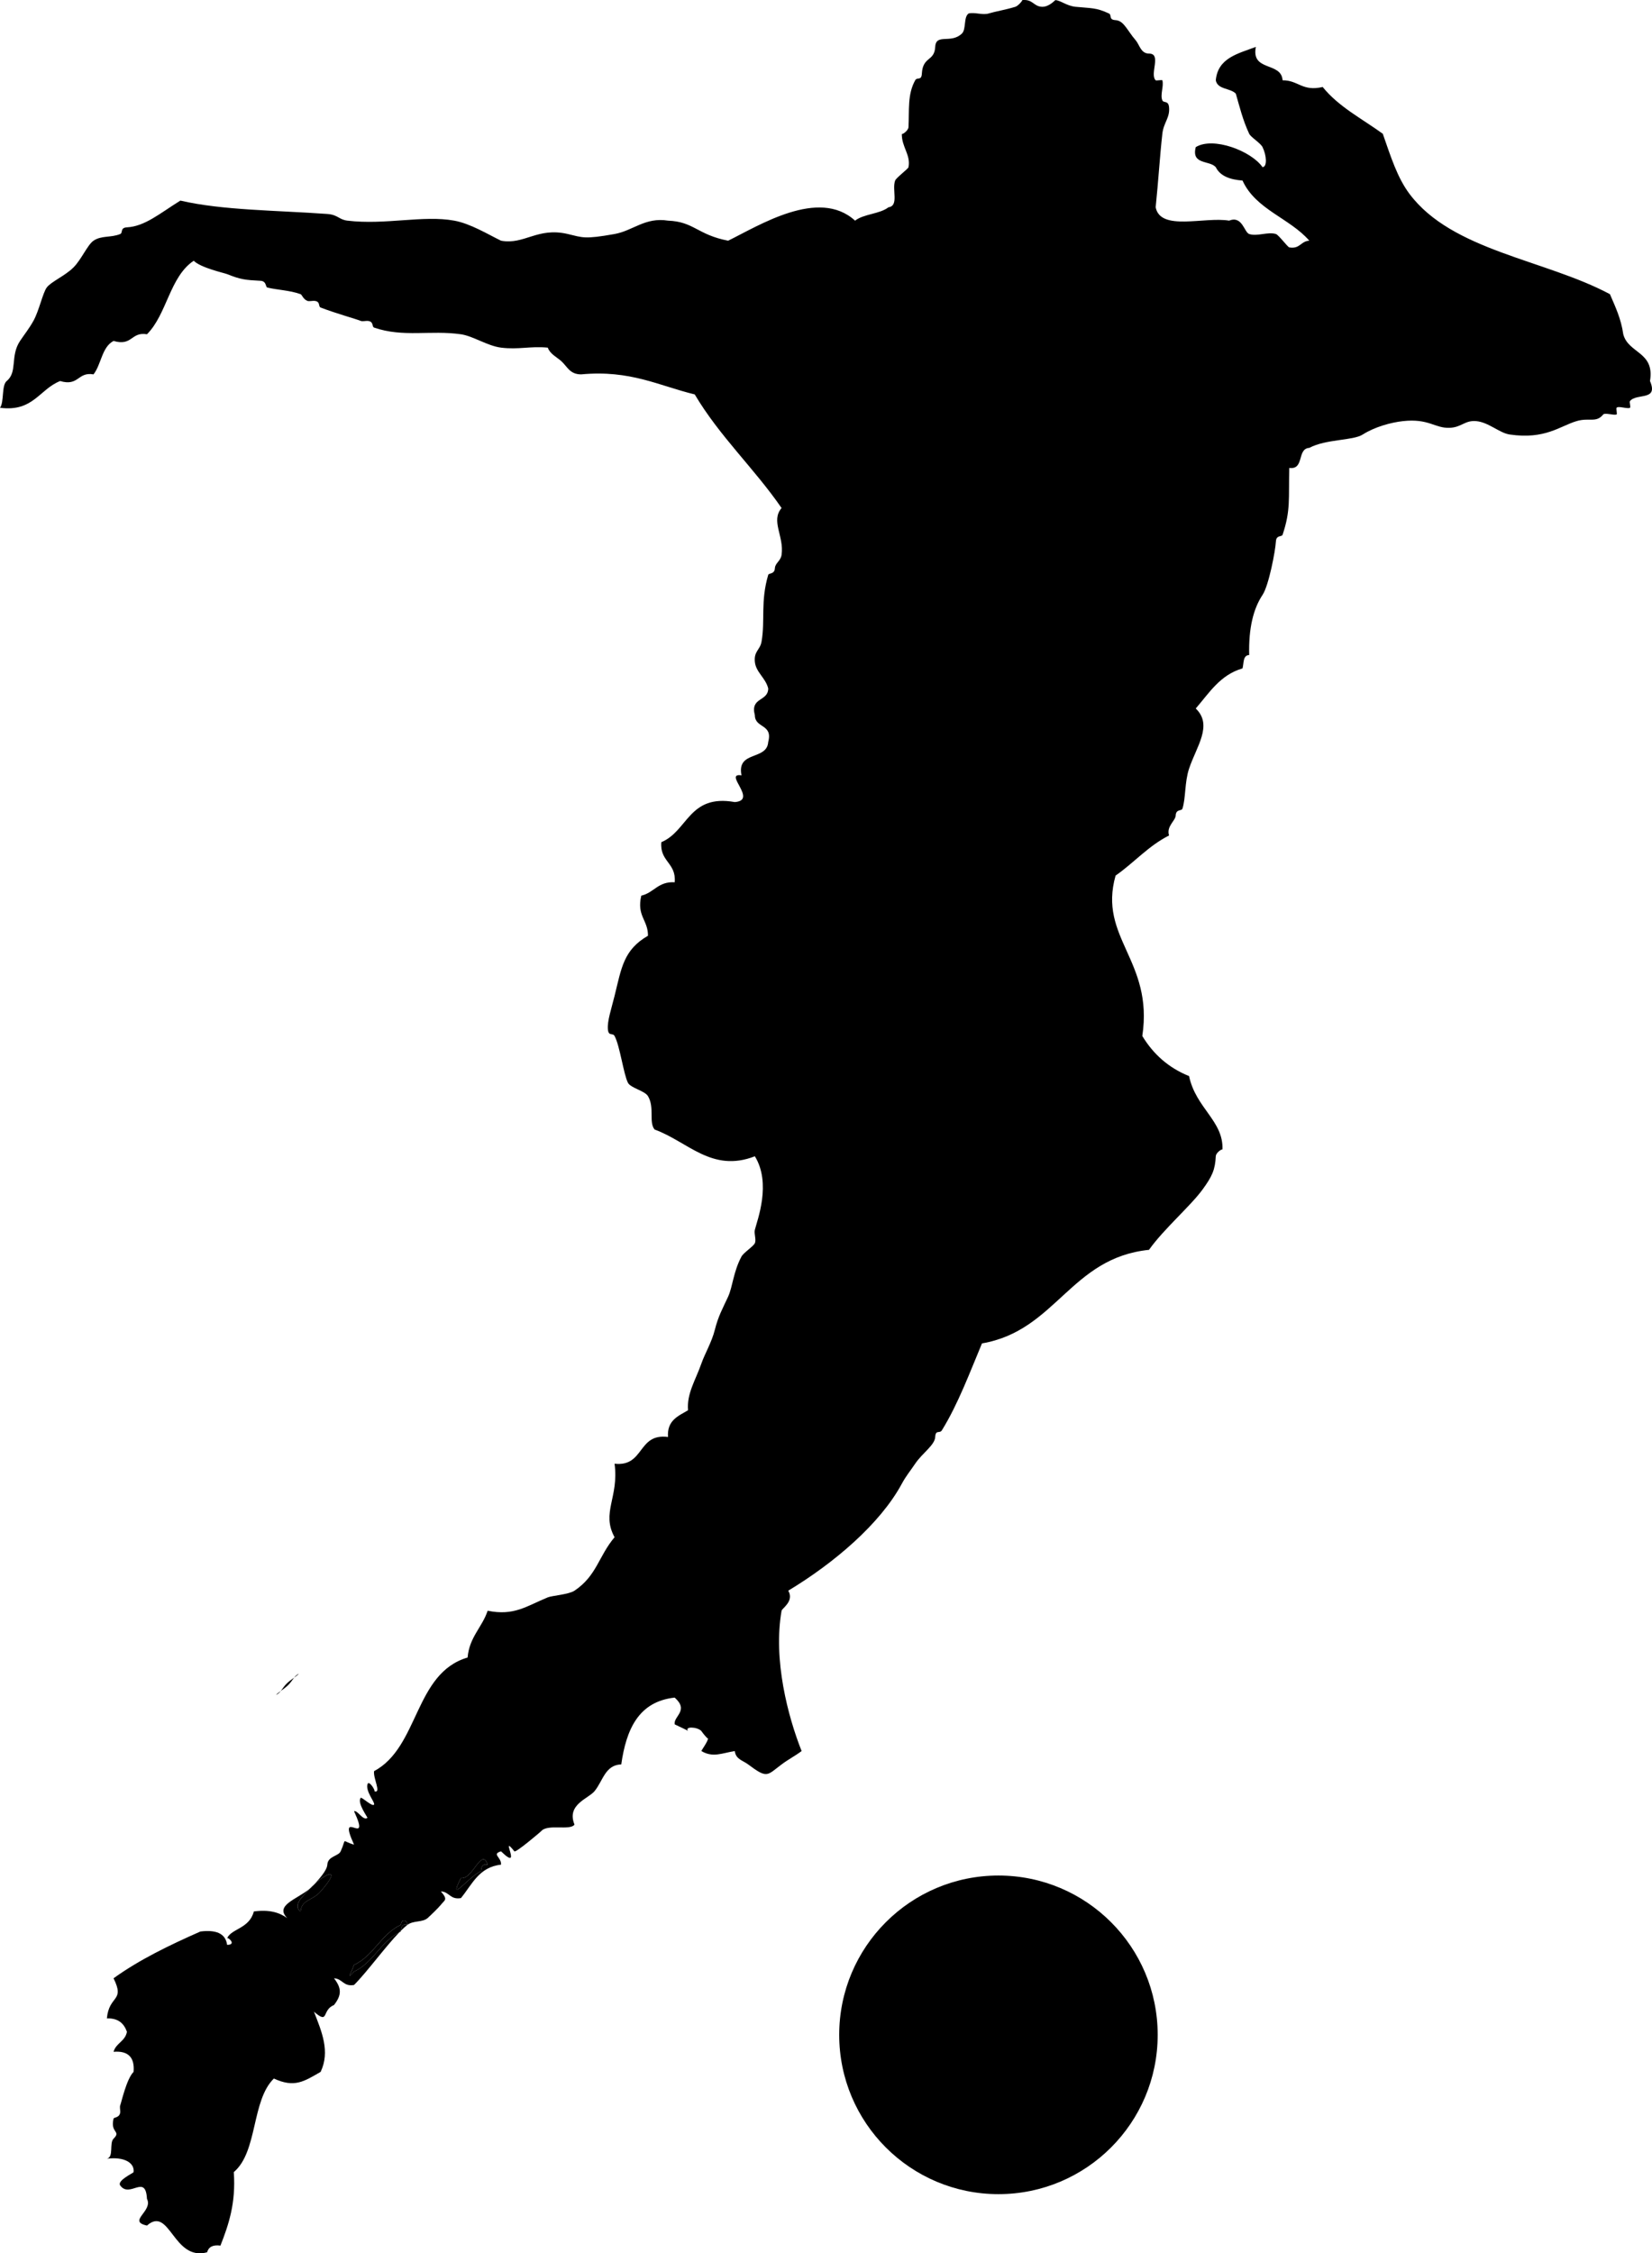 <?xml version="1.0"?><svg width="309.126" height="421.462" xmlns="http://www.w3.org/2000/svg">
 <g>
  <title>
   <FONT>
    <FONT>Warstwa 1</FONT>
   </FONT>
  </title>
  <g transform="matrix(1.25 0 0 -1.25 0 421.462)" id="g15479">
   <g transform="scale(0.24)" id="g15481">
    <path d="m233.457,288.09c4.711,-1.539 -0.832,8.125 -0.125,12.543c28.125,14.961 25.043,61.082 58.336,70.836c1.082,12.789 9.039,18.75 12.5,29.164c16.5,-3.336 24.039,2.793 37.5,8.336c2.625,1.082 13.125,1.789 16.664,4.164c13.918,9.332 14.957,21.418 25,33.336c-8.457,15.414 2.836,24.789 0,45.832c18.75,-2.082 14.168,19.164 33.336,16.668c-0.711,10.414 6.414,13.039 12.5,16.664c-0.875,10.418 4.582,18.5 8.332,29.168c2.082,6 6.457,13.332 8.332,20.832c2.168,8.711 4.961,13.5 8.336,20.836c2.832,6.164 3.246,15.539 8.332,25c1.25,2.371 7.457,6.332 8.332,8.332c1.004,2.293 -0.625,5.871 0,8.332c1.543,6.125 10.418,28.957 0,45.836c-26.832,-10.461 -41.789,9.164 -62.5,16.664c-3.832,4.457 0.125,13.625 -4.164,20.836c-1.961,3.332 -10.836,5.082 -12.5,8.332c-2.711,5.289 -5.043,23.164 -8.336,29.164c-1.207,2.211 -3.75,-0.457 -4.164,4.168c-0.461,5.168 2.121,12.582 4.164,20.832c4.336,17.586 5.625,28.711 20.836,37.5c0.082,9.836 -7.168,12.25 -4.168,25c7.918,1.793 10.457,8.957 20.832,8.336c1.082,12.207 -9.414,12.793 -8.332,25c16.668,6.957 17.082,30.125 45.832,25c14.625,1.125 -7.539,18.457 4.168,16.664c-3.125,15.625 15.914,9.086 16.668,20.836c3.039,11.375 -8.293,8.375 -8.336,16.664c-3.039,11.375 8.293,8.379 8.336,16.668c-1.586,6.582 -7.75,10.125 -8.336,16.668c-0.625,6.664 3.25,7.289 4.168,12.499c2.332,13.29 -0.75,25 4.168,41.66c0.371,1.26 3.957,0.22 4.164,4.17c0.168,3.21 3.625,4.46 4.168,8.33c1.668,11.63 -6.918,21.09 0,29.17c-17,24.67 -38.664,44.67 -54.168,70.83c-22.375,5.42 -40.164,15.38 -70.832,12.5c-7.207,0 -8.625,4.92 -12.5,8.34c-2.836,2.5 -6.918,4.38 -8.332,8.33c-11,1.05 -18.211,-1.37 -29.168,0c-8.5,1.09 -17.457,7.25 -25,8.33c-19.082,2.72 -36,-2.12 -54.168,4.17c-1.539,0.55 0,3.96 -4.164,4.17c-1.125,0.04 -3.168,-0.42 -4.168,0c-3.707,1.46 -15.664,4.71 -25,8.33c-1.711,0.67 0.168,3.96 -4.168,4.17c-1.125,0.04 -3.164,-0.42 -4.164,0c-2.543,1.04 -3.375,3.88 -4.168,4.16c-6.918,2.5 -14.832,2.63 -20.832,4.17c-1.043,0.25 -0.375,3.96 -4.168,4.17c-9.625,0.5 -12.418,0.79 -20.832,4.16c-1.75,0.71 -16.461,3.92 -20.836,8.34c-15,-10 -16.664,-33.34 -29.164,-45.84c-10.043,1.72 -9.043,-7.62 -20.836,-4.16c-7.332,-3.79 -7.625,-14.59 -12.5,-20.84c-10.043,1.72 -9.039,-7.62 -20.832,-4.16c-12.957,-5.12 -16.75,-19.37 -37.5,-16.67c2.668,3.55 0.875,13.96 4.168,16.67c6.957,5.71 2,15.5 8.332,25c3.043,4.54 5.582,7.58 8.332,12.5c3.5,6.21 5.836,17.46 8.336,20.83c2.664,3.59 11.418,7.25 16.664,12.5c4.961,4.96 8.793,14.17 12.5,16.67c5.004,3.38 10.793,1.75 16.668,4.16c1.793,0.75 -0.25,3.92 4.168,4.17c11.25,0.58 20.664,8.83 33.332,16.67c26.332,-6.12 59.957,-6.04 91.668,-8.34c6.664,-0.49 7.125,-3.49 12.5,-4.16c23.625,-2.83 47.375,3.54 66.664,0c10.086,-1.84 20.875,-8.46 29.168,-12.5c14.543,-2.71 22.75,8.63 41.668,4.16c9.375,-2.2 10.25,-3.37 29.164,0c11.5,2.05 19.086,10.63 33.336,8.34c16.207,-0.62 18.25,-8.79 37.5,-12.5c19.039,9.29 56.5,33.21 79.164,12.5c5.461,4.25 15.375,4.08 20.836,8.33c6.707,0.92 2.043,10.96 4.164,16.67c0.625,1.71 8.129,7.29 8.336,8.33c1.5,7.75 -4.336,12.58 -4.168,20.83c0,-0.83 4.043,1.84 4.168,4.17c0.539,10.55 -0.754,20.3 4.164,29.17c1.211,2.21 3.918,-0.54 4.168,4.16c0.582,10.88 7.832,7.42 8.332,16.67c0.461,8.67 9.793,1.67 16.668,8.33c2.75,2.67 0.914,10.3 4.168,12.5c3.871,0.92 8.664,-1.16 12.5,0c4.293,1.3 10.082,2.17 16.664,4.17c1.793,0.55 4.793,4.17 4.207,4.17c6.836,0.71 7.004,-4 12.461,-4.17c4.461,-0.12 8.039,4.21 8.332,4.17c3.418,-0.29 6.961,-3.59 12.5,-4.17c9.297,-0.95 12.836,-0.37 20.836,-4.17c2,-0.95 -0.418,-3.91 4.164,-4.16c5.168,-0.29 7.168,-6.34 12.5,-12.5c2.457,-2.83 3.207,-8.34 8.336,-8.34c8.082,0 0.246,-12.75 4.164,-16.66c0.336,-0.34 4.043,0.41 4.168,0c1.043,-3.67 -1.5,-9.04 0,-12.5c0.793,-1.84 3.707,0.13 4.168,-4.17c0.707,-6.7 -3.375,-9.54 -4.168,-16.67c-1.582,-14.03 -2.457,-29.28 -4.168,-45.83c2.961,-15.12 30.375,-5.75 45.836,-8.33c8.207,3.33 9.375,-7.29 12.5,-8.34c5,-1.66 11.625,1.55 16.664,0c1.711,-0.53 7.332,-8.16 8.336,-8.33c6.707,-1.2 7.164,3.96 12.5,4.17c-12.293,14.13 -33.414,19.38 -41.668,37.5c-7.75,0.58 -13.914,2.75 -16.668,8.33c-3.871,4.46 -15.375,1.3 -12.5,12.5c10.75,6.71 34.625,-2.33 41.668,-12.5c3.043,0.3 2.5,7.38 0,12.5c-1.25,2.58 -7.332,6.17 -8.332,8.33c-3.961,8.38 -6.172,17.5 -8.336,25c-3.371,3.59 -11.418,2.47 -12.5,8.34c1.293,14 13.918,16.63 25,20.83c-3.125,-15.62 15.918,-9.08 16.668,-20.83c9.836,0.08 12.25,-7.17 25,-4.17c9.918,-12.33 24.625,-19.83 37.5,-29.17c5,-14.33 9.043,-27.33 16.668,-37.5c26.668,-35.53 84.375,-40.83 125.002,-62.5c3.33,-7.78 6.96,-15.24 8.33,-25c3.16,-12.08 19.75,-10.78 16.67,-29.16c5.41,-12.62 -8.29,-7.34 -12.5,-12.5c-0.5,-0.58 0.62,-3.79 0,-4.17c-1.54,-0.91 -7.26,1.34 -8.34,0c-0.41,-0.5 0.5,-3.92 0,-4.17c-1.5,-0.7 -7.33,1.22 -8.33,0c-4.5,-5.5 -8.539,-1.75 -16.668,-4.16c-10.336,-3.08 -19.582,-11.58 -41.664,-8.34c-6.379,0.92 -13.129,7.63 -20.836,8.34c-7.164,0.67 -9.082,-3.87 -16.664,-4.17c-9.336,-0.33 -12.836,5.96 -29.168,4.17c-7.5,-0.83 -17.582,-3.62 -25,-8.34c-6.125,-3.91 -22.875,-2.74 -33.332,-8.33c-7.875,-0.45 -2.879,-13.79 -12.5,-12.5c-0.5,-19.33 0.961,-26.33 -4.168,-41.67c-0.5,-1.45 -3.961,-0.03 -4.168,-4.16c-0.332,-6 -4.457,-27.54 -8.332,-33.34c-5.789,-8.66 -8.75,-20.95 -8.332,-37.495c-4.043,-0.125 -3.254,-5.082 -4.168,-8.332c-14,-4.039 -20.793,-15.332 -29.168,-25c10.879,-10.375 0.418,-23.707 -4.164,-37.5c-2.832,-8.457 -2.004,-18.539 -4.168,-25c-0.5,-1.5 -3.961,-0.043 -4.168,-4.168c-0.164,-3.457 -5.914,-6.668 -4.164,-12.5c-12.918,-6.5 -21.875,-17.039 -33.336,-25c-10.996,-38.789 23.754,-52.875 16.668,-100c6.793,-11.246 16.293,-19.832 29.168,-25c4.207,-20.039 21.539,-27.914 20.832,-45.832c0.039,0.711 -4.039,-1.707 -4.168,-4.164c-0.414,-8.293 -2.164,-12.418 -8.332,-20.836c-7.539,-10.293 -24.164,-24.582 -33.332,-37.5c-49.125,-5.039 -57.918,-50.418 -104.168,-58.332c-7.457,-17.754 -14.957,-37.961 -25,-54.168c-1.414,-2.293 -3.918,0.625 -4.168,-4.164c-0.246,-5.086 -8.039,-10.043 -12.5,-16.668c-3.039,-4.543 -5.664,-7.543 -8.332,-12.5c-13.625,-25.211 -42.543,-49.625 -70.832,-66.668c3.875,-6.543 -3.918,-11 -4.168,-12.5c-5.375,-30.707 4,-66.082 12.5,-87.5c-4.207,-3.125 -8.211,-5.125 -12.5,-8.332c-9.25,-6.918 -8.75,-9.039 -20.832,0c-3.25,2.457 -7.793,3.207 -8.336,8.332c-8.082,-1.25 -13.539,-4.293 -20.832,0c-0.25,0.168 3.918,5.711 4.168,7.875c-0.336,-0.539 -3.793,3.961 -4.207,4.625c-0.043,0.082 -0.043,0.082 -0.043,0.082c-2.754,2.625 -10.586,2.879 -8.25,-0.082c-0.461,0.582 -8.293,4.043 -8.336,4.168c-0.875,5.082 9.168,8.5 0,16.668c-22.543,-2.461 -30.207,-19.793 -33.332,-41.668c-10.082,-0.25 -11.457,-10.418 -16.668,-16.668c-3.914,-4.75 -17.582,-8.289 -12.5,-20.832c-2.789,-4 -16.871,0.664 -20.832,-4.168c-0.168,-0.211 -15.793,-13.586 -16.668,-12.5c-9.664,12.082 5.668,-13.625 -8.332,0c-6.043,-1.832 0.418,-3.664 0,-8.332c-13.793,-1.461 -18.082,-12.457 -25,-20.832c-6.75,-1.168 -7.168,3.953 -12.5,4.164c4.668,-5.332 2.289,-5.332 0,-8.332c-1.293,-1.668 -6.668,-6.918 -8.332,-8.332c-3.293,-2.793 -8.707,-1.336 -12.5,-4.168c0,2.332 -3.375,4.75 -4.168,0c-12.293,-5.75 -16.875,-19.25 -29.168,-25c-1.625,-4.543 -5,-10 0,-4.168c12,5.625 16.629,18.586 28.25,24.5c-8.746,-9 -20.289,-24.918 -28.25,-32.832c-6.75,-1.168 -7.168,3.957 -12.5,4.168c4.836,-6.168 4.836,-10.504 0,-16.668c-7.875,-3.125 -2.875,-12.418 -12.5,-4.168c4.918,-12.582 10.168,-24.832 4.168,-37.5c-10.418,-6.039 -16.375,-10.082 -29.168,-4.164c-14.082,-13.711 -9.957,-45.625 -25,-58.336c1.375,-19.414 -3.246,-32.875 -8.332,-45.832c-4.836,0.664 -7.414,-0.918 -8.332,-4.168c-21.168,-5.707 -23.25,29.289 -37.5,16.668c-12.5,2.746 4,8.914 0,16.668c-0.836,15.914 -10.75,0.082 -16.668,8.332c-2.207,3.082 8.25,7.746 8.332,8.332c0.711,5.75 -5.832,9.75 -16.664,8.336c4.457,1.082 1.375,9.707 4.164,12.5c5.004,4.996 -2.207,3.289 0,12.5c0.207,0.914 3.961,0.453 4.168,4.164c0.039,1.125 -0.418,3.168 0,4.168c0.707,1.75 3.918,16.457 8.332,20.832c0.754,9.082 -3.414,13.25 -12.5,12.5c1.461,5.457 7.332,6.539 8.336,12.5c-1.836,5.125 -5.332,8.543 -12.5,8.336c1.375,14.75 11.457,10.25 4.164,25c16.125,11.625 34.918,20.664 54.168,29.164c9.5,1.164 15.664,-1 16.668,-8.332c6.25,0.082 0.414,5.043 0,4.168c2.75,6.039 13.875,5.914 16.664,16.664c9.668,1.332 16,-0.664 20.836,-4.164c-7.918,8 5.707,11.578 13.875,18.207c-0.457,-0.5 -0.918,-1 -1.375,-1.543c-2.457,-2.789 -9.418,-8.75 -4.168,-12.5c0.582,7.461 7.414,6.625 12.5,12.5c12.75,14.668 4.668,12.289 -3.832,4.543c2.5,2.832 7.793,8.375 8,12.125c0.289,5.332 6.957,5.25 8.332,8.332c3.961,8.789 -0.039,6.5 8.332,4.168c-11.168,24.5 11.168,-3.293 0,20.832c2.207,0.793 5.625,-6.168 8.336,-4.164c0.332,0.246 -6.625,9.375 -4.168,12.5c0.543,0.707 7.457,-5.918 8.332,-4.168c0.668,1.332 -5.246,8 -4.164,12.5c0.789,3.332 5.375,-4.211 4.289,-4.211zm66.543,-49.957c0.25,2.539 0.625,4.918 4.168,4.168c-3.75,11.293 -9.336,-9.543 -16.668,-8.332c-8.793,-17.207 5.5,1.582 12.5,4.164zm-116.543,120.793c5.332,3.871 1.582,2.203 0,0c-4.375,-3.172 -5.207,-3.961 -8.332,-8.336c-5.332,-3.875 -1.586,-2.207 0,0c4.371,3.168 5.207,3.957 8.332,8.336" fill-rule="nonzero" fill="#000000" id="path15483"/>
    <path d="m304.168,242.301c-3.543,0.75 -3.918,-1.629 -4.168,-4.168c-7,-2.582 -21.293,-21.371 -12.5,-4.164c7.332,-1.211 12.918,19.625 16.668,8.332" fill-rule="nonzero" fill="#000000" id="path15485"/>
    <path d="m254.168,204.801c-3.293,0.707 -3.836,-1.336 -4.129,-3.664c-0.328,-0.336 -0.664,-0.668 -0.957,-1.004c-11.621,-5.914 -16.25,-18.875 -28.25,-24.5c-5,-5.832 -1.625,-0.375 0,4.168c12.293,5.75 16.875,19.25 29.168,25c0.793,4.75 4.168,2.332 4.168,0" fill-rule="nonzero" fill="#000000" id="path15487"/>
    <path d="m250.039,201.137c0.293,2.328 0.836,4.371 4.129,3.664c-1.25,-0.961 -2.668,-2.211 -4.129,-3.664" fill-rule="nonzero" fill="#000000" id="path15489"/>
    <path d="m250,308.969c1.582,2.203 5.332,3.871 0,0l0,0" fill-rule="nonzero" fill="#000000" id="path15491"/>
    <path d="m250.039,201.137c0,-0.168 -0.039,-0.336 -0.039,-0.504c-0.289,-0.125 -0.625,-0.293 -0.918,-0.5c0.293,0.336 0.629,0.668 0.957,1.004" fill-rule="nonzero" fill="#000000" id="path15493"/>
    <path d="m250,308.969c-3.125,-4.379 -3.961,-5.168 -8.332,-8.336c3.125,4.375 3.957,5.164 8.332,8.336" fill-rule="nonzero" fill="#000000" id="path15495"/>
    <path d="m241.668,300.633c-1.586,-2.207 -5.332,-3.875 0,0l0,0" fill-rule="nonzero" fill="#000000" id="path15497"/>
    <path d="m196.168,230.176c8.5,7.746 16.582,10.125 3.832,-4.543c-5.086,-5.875 -11.918,-5.039 -12.5,-12.5c-5.25,3.75 1.711,9.711 4.168,12.5c0.457,0.543 0.918,1.043 1.375,1.543c1.039,0.789 2,1.664 2.789,2.625c0.086,0.121 0.207,0.25 0.336,0.375" fill-rule="nonzero" fill="#000000" id="path15499"/>
    <path d="m196.168,230.176c-0.129,-0.125 -0.25,-0.254 -0.336,-0.375c-0.789,-0.961 -1.75,-1.836 -2.789,-2.625c1.039,1.082 2.082,2.086 3.125,3" fill-rule="nonzero" fill="#000000" id="path15501"/>
    <path d="m722.094,136.219c0,-54.852 -44.465,-99.321 -99.324,-99.321c-54.852,0 -99.321,44.469 -99.321,99.321c0,54.859 44.469,99.324 99.321,99.324c54.859,0 99.324,-44.465 99.324,-99.324" fill-rule="nonzero" fill="#000000" id="path15503"/>
   </g>
  </g>
 </g>
</svg>